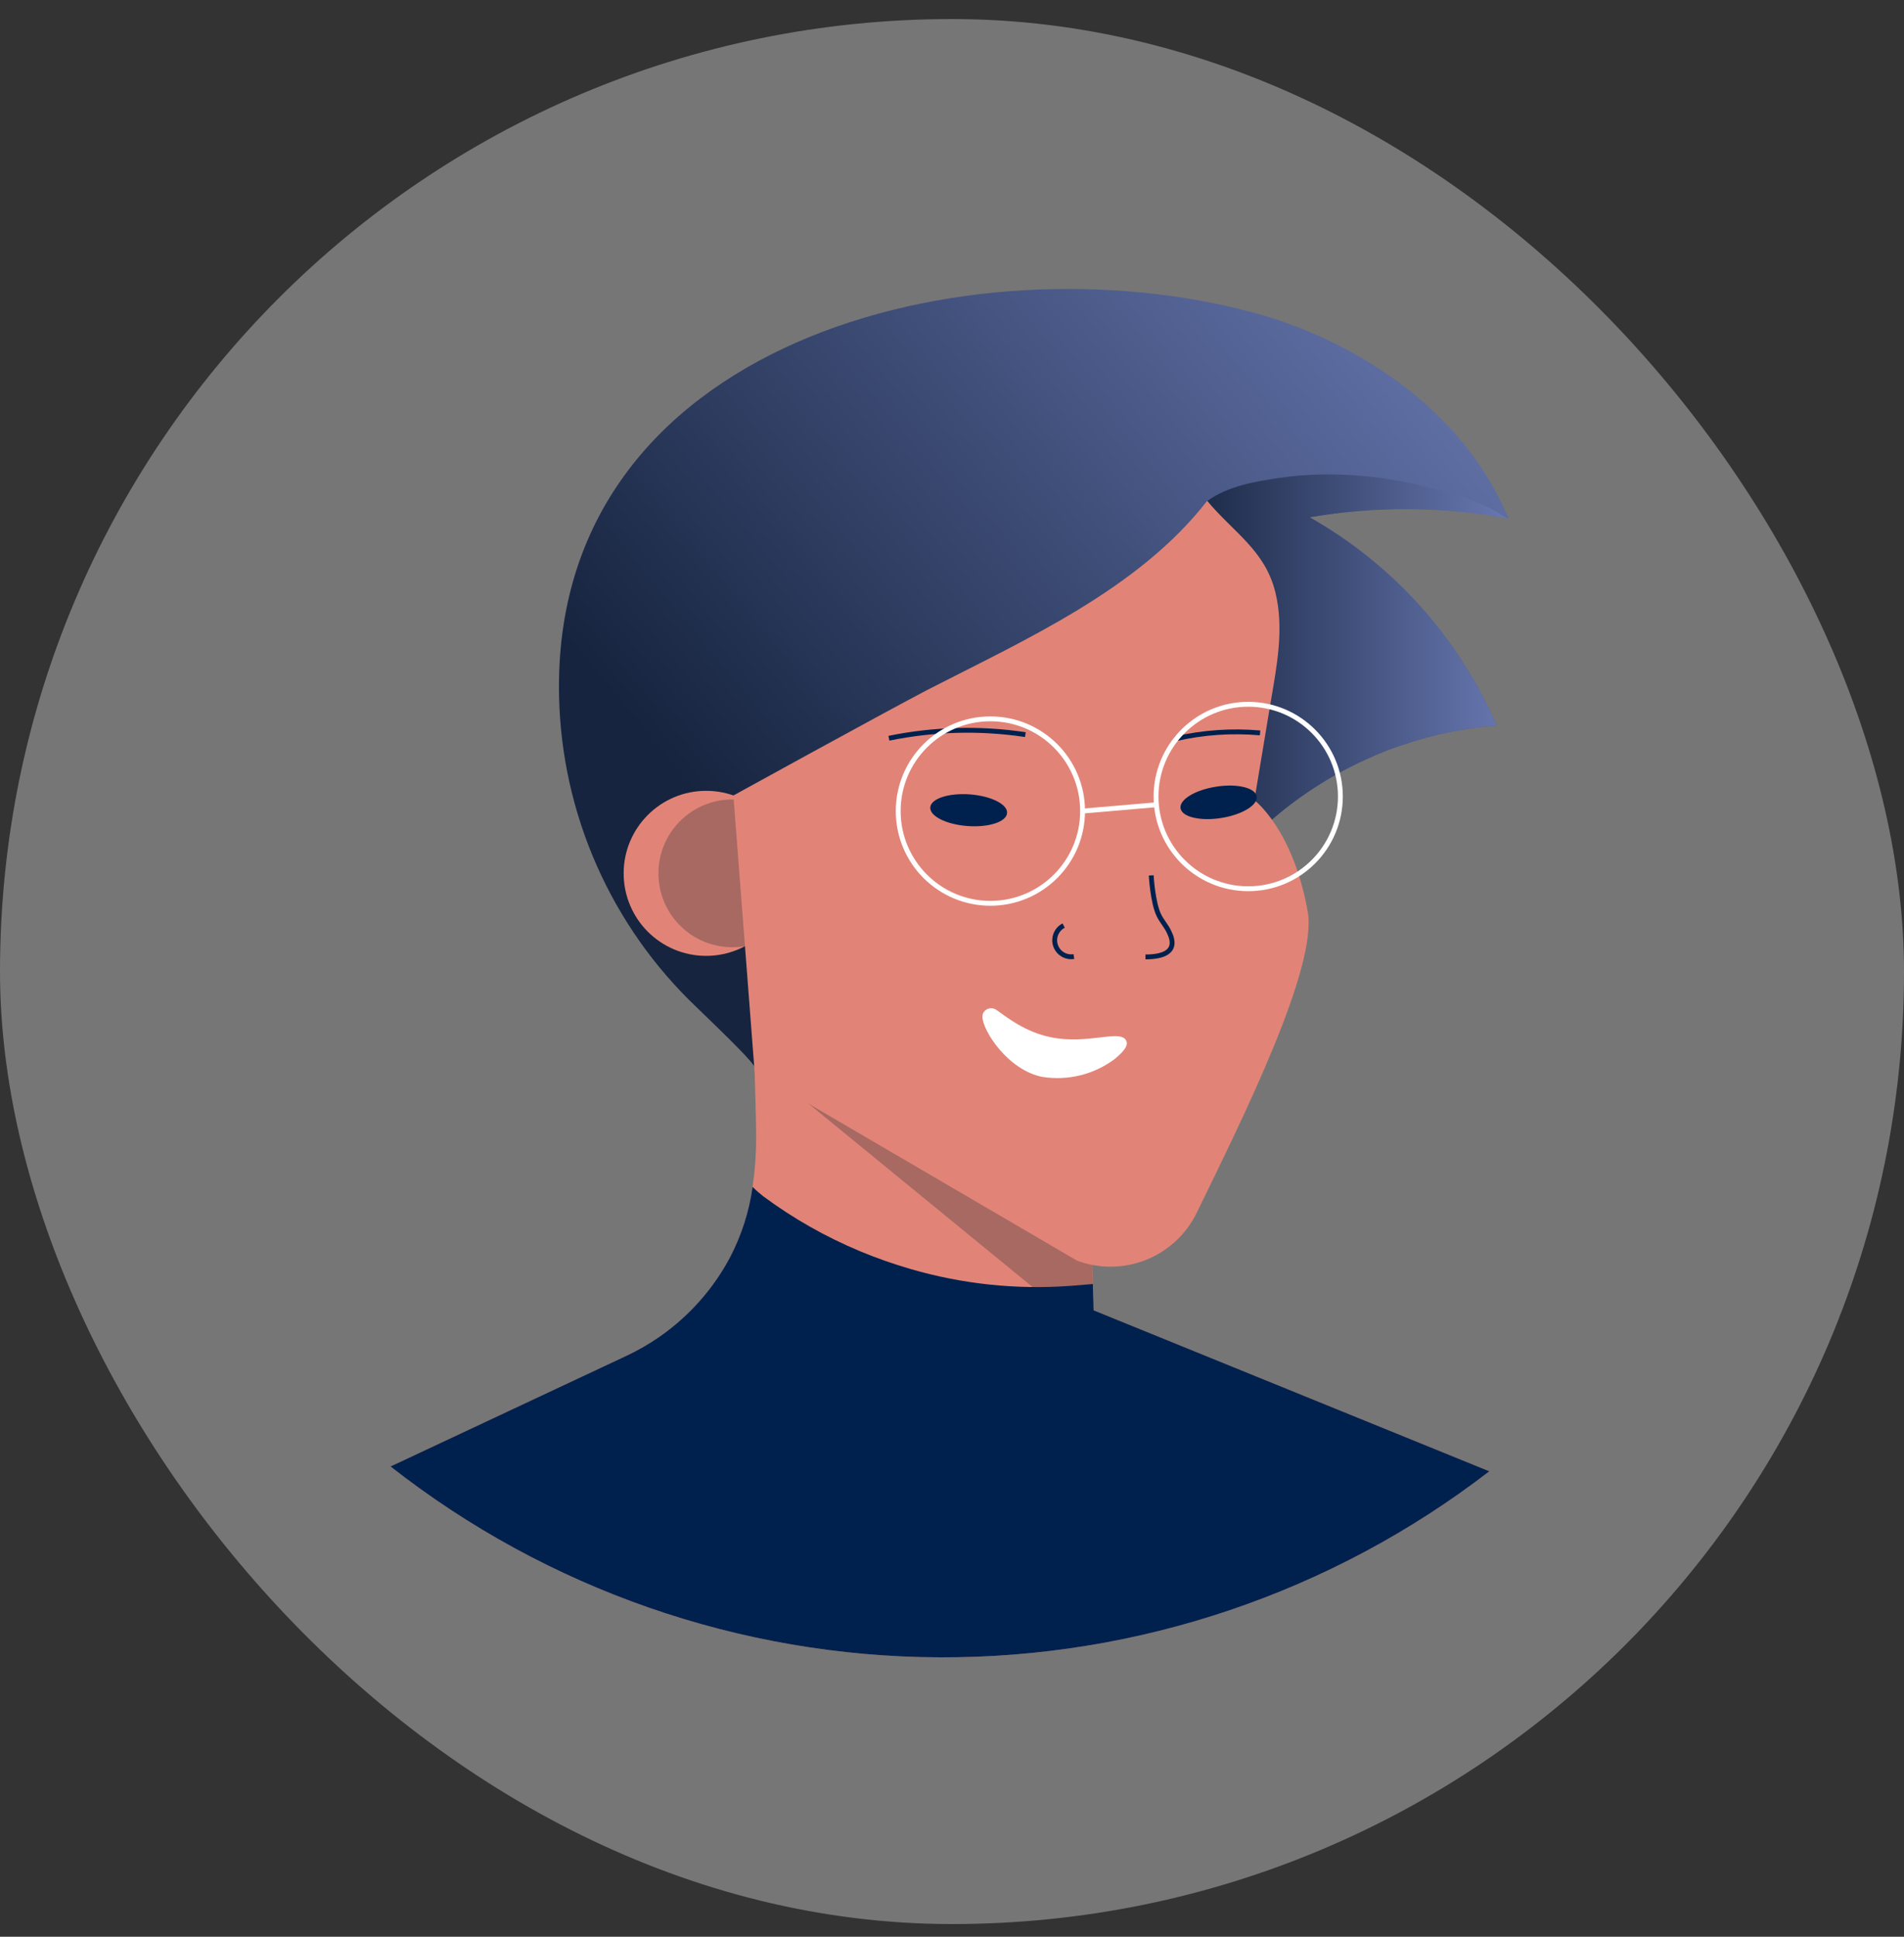 <svg width="60" height="61" viewBox="0 0 60 61" fill="none" xmlns="http://www.w3.org/2000/svg">
<rect x="0" y="0" width="60" height="61" fill="#333333" stroke="none"/>
<rect y="0.6" width="60" height="60" rx="30" fill="#767676"/>
<path d="M46.933 46.34C41.965 50.166 35.864 52.227 29.594 52.2C23.323 52.172 17.241 50.057 12.307 46.188L19.746 42.7C20.101 42.533 20.441 42.338 20.763 42.116C20.861 42.049 20.959 41.978 21.052 41.905C21.862 41.285 22.528 40.499 23.006 39.598C23.367 38.906 23.607 38.157 23.715 37.384C23.79 36.882 23.828 36.376 23.828 35.869C23.828 34.994 23.781 34.12 23.772 33.244C23.766 32.759 23.761 32.274 23.757 31.79L24.062 31.943L24.857 32.354L25.226 32.417L29.488 33.141L34.246 33.952L34.39 38.844L34.438 40.443L34.461 41.22V41.27L36.31 42.023L46.933 46.34Z" fill="#E18477"/>
<path d="M34.454 41.082C33.929 41.173 33.388 41.089 32.915 40.844L23.792 33.381C23.781 33.036 23.772 33.398 23.767 33.053C23.761 32.569 23.756 32.084 23.752 31.599L24.058 31.752L24.853 32.163L25.221 32.225L29.484 32.95L34.242 33.761L34.386 38.653L34.433 40.252L34.456 41.029V41.079L34.454 41.082Z" fill="#A76962"/>
<path d="M41.276 16.293C43.899 17.779 45.965 20.081 47.159 22.849C46.144 22.931 45.143 23.139 44.18 23.469H44.17C43.92 23.555 43.671 23.649 43.424 23.752L43.271 23.818L43.028 23.925C42.947 23.96 42.866 23.998 42.787 24.038C42.707 24.078 42.634 24.116 42.547 24.157C42.46 24.199 42.394 24.238 42.31 24.281C42.226 24.324 42.171 24.356 42.102 24.396C41.937 24.488 41.775 24.584 41.616 24.683C41.552 24.722 41.49 24.762 41.428 24.803C40.814 25.2 40.239 25.651 39.708 26.153C39.036 26.787 38.41 27.516 37.72 28.168C37.129 28.764 36.436 29.25 35.674 29.603C34.2 30.238 32.496 30.605 30.965 31.132L23.779 33.617C23.779 33.504 22.966 32.699 21.945 31.719C20.614 30.454 19.547 28.938 18.804 27.259C18.061 25.58 17.658 23.77 17.618 21.934C17.37 10.734 30.528 7.44 39.481 9.841C40.903 10.224 42.256 10.829 43.489 11.636C44.305 12.164 45.052 12.792 45.712 13.505C46.482 14.334 47.1 15.291 47.539 16.334L47.418 16.313C45.388 15.938 43.308 15.932 41.276 16.293Z" fill="url(#paint0_linear_81_125)"/>
<path d="M47.16 22.849C46.144 22.931 45.143 23.14 44.18 23.47H44.171C43.917 23.55 43.668 23.644 43.425 23.752L43.272 23.818L43.025 23.928C42.944 23.965 42.865 24.002 42.784 24.041C42.703 24.081 42.631 24.119 42.544 24.161C42.457 24.202 42.391 24.242 42.307 24.284C42.223 24.327 42.168 24.359 42.099 24.399C41.934 24.491 41.772 24.587 41.613 24.686L41.425 24.806C40.812 25.203 40.236 25.654 39.705 26.156C39.033 26.79 38.407 27.52 37.717 28.171C37.494 28.263 37.272 28.359 37.05 28.455C37.078 28.443 36.875 25.856 36.881 25.595C36.906 24.596 37.02 23.601 37.222 22.622C37.61 20.74 37.362 18.99 37.737 17.06C37.816 16.63 37.918 16.203 38.043 15.784C38.682 15.307 39.572 15.16 40.347 15.048C42.204 14.781 44.115 15.034 45.903 15.597C46.198 15.691 46.489 15.8 46.773 15.924C46.907 15.984 47.039 16.048 47.169 16.117C47.283 16.203 47.407 16.276 47.539 16.334C45.468 15.952 43.346 15.938 41.27 16.293C43.896 17.778 45.964 20.08 47.16 22.849Z" fill="url(#paint1_linear_81_125)"/>
<path d="M22.252 30.106C23.688 30.106 24.851 28.943 24.851 27.507C24.851 26.072 23.688 24.908 22.252 24.908C20.817 24.908 19.653 26.072 19.653 27.507C19.653 28.943 20.817 30.106 22.252 30.106Z" fill="#E18477"/>
<path d="M23.076 29.834C24.361 29.834 25.403 28.793 25.403 27.507C25.403 26.222 24.361 25.18 23.076 25.18C21.791 25.18 20.749 26.222 20.749 27.507C20.749 28.793 21.791 29.834 23.076 29.834Z" fill="#A76962"/>
<path d="M23.111 25.055L23.781 33.77L33.939 39.705C34.643 39.968 35.419 39.959 36.117 39.68C36.814 39.401 37.383 38.873 37.712 38.197C39.174 35.204 41.519 30.478 41.211 28.718C40.752 26.119 39.529 25.202 39.529 25.202C39.699 24.183 39.868 23.166 40.036 22.153C40.229 21.005 40.474 19.806 40.189 18.652C39.864 17.329 38.864 16.764 38.041 15.774C35.876 18.563 32.317 20.14 29.209 21.737C27.603 22.581 23.111 25.055 23.111 25.055Z" fill="#E18477"/>
<path d="M28.012 23.252C29.427 22.962 30.883 22.923 32.312 23.138" stroke="#00214E" stroke-width="0.153" stroke-miterlimit="10"/>
<path d="M37.04 23.269C37.913 23.067 38.814 23.005 39.708 23.084" stroke="#00214E" stroke-width="0.153" stroke-miterlimit="10"/>
<path d="M33.519 29.152C33.408 29.209 33.322 29.303 33.275 29.418C33.227 29.533 33.223 29.661 33.262 29.778C33.301 29.896 33.381 29.996 33.487 30.06C33.593 30.124 33.719 30.148 33.841 30.128" stroke="#00214E" stroke-width="0.153" stroke-miterlimit="10"/>
<path d="M36.278 27.572C36.278 27.572 36.323 28.435 36.526 28.84C36.613 29.015 36.749 29.162 36.832 29.336C37.17 29.998 36.624 30.139 36.096 30.139" stroke="#00214E" stroke-width="0.153" stroke-miterlimit="10"/>
<path d="M46.933 46.34C41.965 50.166 35.864 52.227 29.594 52.2C23.323 52.172 17.241 50.057 12.307 46.188L19.746 42.7C20.101 42.533 20.441 42.338 20.763 42.116C20.861 42.049 20.959 41.978 21.052 41.905C21.862 41.285 22.528 40.498 23.006 39.598C23.367 38.906 23.607 38.157 23.715 37.384C23.823 37.489 23.937 37.588 24.055 37.681C24.992 38.374 26.01 38.952 27.085 39.402C27.607 39.62 28.141 39.808 28.684 39.966C30.321 40.444 32.029 40.624 33.73 40.5C33.965 40.482 34.202 40.459 34.438 40.442L34.461 41.218V41.269L36.31 42.021L46.933 46.34Z" fill="#00214E"/>
<path d="M31.21 28.451C32.814 28.451 34.115 27.15 34.115 25.546C34.115 23.941 32.814 22.641 31.21 22.641C29.605 22.641 28.305 23.941 28.305 25.546C28.305 27.15 29.605 28.451 31.21 28.451Z" stroke="white" stroke-width="0.153" stroke-miterlimit="10"/>
<path d="M39.335 27.992C40.939 27.992 42.239 26.692 42.239 25.087C42.239 23.483 40.939 22.182 39.335 22.182C37.73 22.182 36.43 23.483 36.43 25.087C36.43 26.692 37.73 27.992 39.335 27.992Z" stroke="white" stroke-width="0.153" stroke-miterlimit="10"/>
<path d="M34.115 25.546L36.43 25.347" stroke="white" stroke-width="0.153" stroke-miterlimit="10"/>
<path d="M30.993 31.888C31.014 31.855 31.042 31.826 31.074 31.804C31.107 31.782 31.143 31.767 31.182 31.76C31.221 31.753 31.26 31.754 31.298 31.762C31.337 31.771 31.373 31.788 31.404 31.811C31.721 32.034 32.303 32.508 33.129 32.672C34.254 32.897 35.23 32.446 35.463 32.736C35.595 32.9 35.434 33.1 35.127 33.355C34.805 33.596 34.438 33.77 34.048 33.867C33.658 33.963 33.252 33.981 32.855 33.919C31.773 33.716 30.959 32.462 30.959 32.018C30.959 31.972 30.971 31.927 30.993 31.888Z" fill="white"/>
<path d="M31.736 25.608C31.757 25.333 31.231 25.07 30.563 25.02C29.894 24.971 29.336 25.154 29.315 25.429C29.295 25.704 29.82 25.968 30.489 26.017C31.158 26.067 31.716 25.884 31.736 25.608Z" fill="#00214E"/>
<path d="M38.479 25.765C39.141 25.661 39.644 25.357 39.601 25.084C39.559 24.811 38.987 24.673 38.325 24.777C37.662 24.88 37.16 25.185 37.202 25.458C37.245 25.73 37.816 25.868 38.479 25.765Z" fill="#00214E"/>
<defs>
<linearGradient id="paint0_linear_81_125" x1="23.461" y1="26.978" x2="46.026" y2="8.197" gradientUnits="userSpaceOnUse">
<stop stop-color="#16243F"/>
<stop offset="1" stop-color="#6878B1"/>
</linearGradient>
<linearGradient id="paint1_linear_81_125" x1="36.882" y1="21.699" x2="47.539" y2="21.699" gradientUnits="userSpaceOnUse">
<stop stop-color="#16243F"/>
<stop offset="1" stop-color="#6878B1"/>
</linearGradient>
</defs>
</svg>
